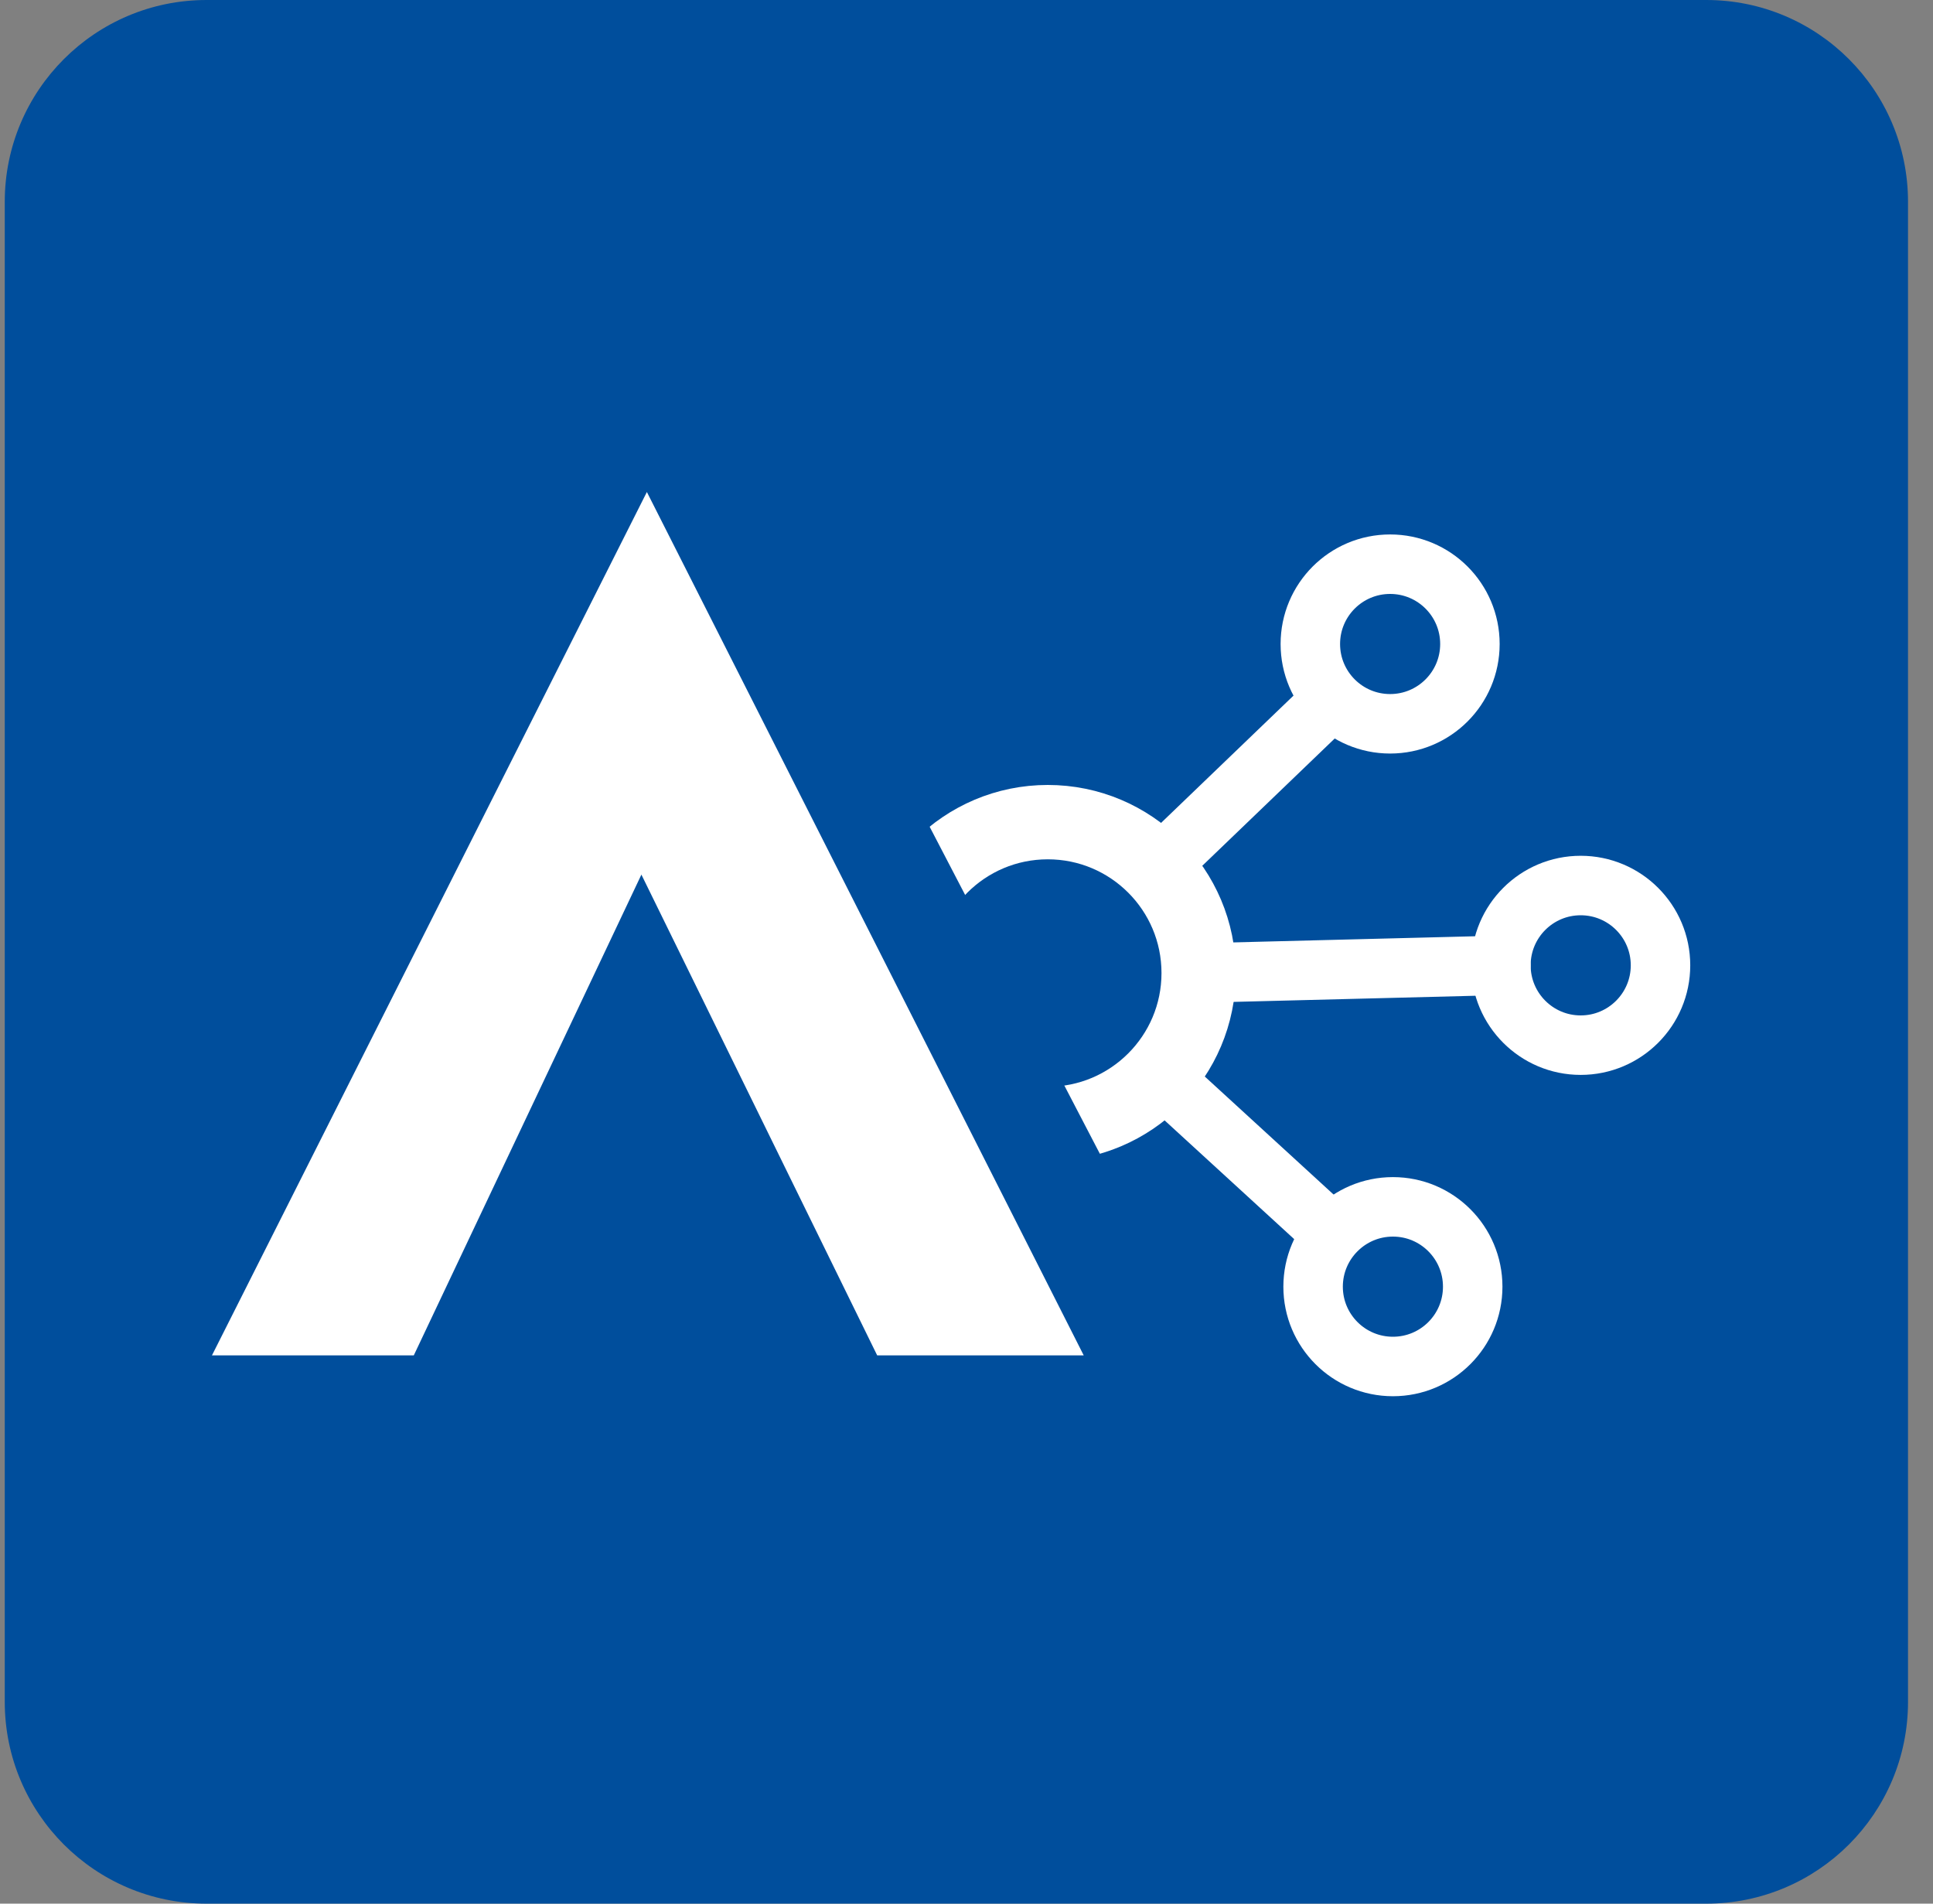 <svg width="65" height="64" viewBox="0 0 65 64" fill="none" xmlns="http://www.w3.org/2000/svg">
<rect x="0" y="0" width="65" height="64" fill="#808080" stroke="none"/>
<g clip-path="url(#clip0_1659_7110)">
<path d="M57.374 0H6.946C3.198 0 0.16 3.038 0.16 6.786V57.214C0.16 60.962 3.198 64 6.946 64H57.374C61.122 64 64.16 60.962 64.16 57.214V6.786C64.16 3.038 61.122 0 57.374 0Z" fill="#004E9C"/>
<path d="M35.233 37.786C38.035 37.786 40.307 35.515 40.307 32.713C40.307 29.911 38.035 27.64 35.233 27.64C32.431 27.64 30.16 29.911 30.16 32.713C30.16 35.515 32.431 37.786 35.233 37.786Z" stroke="white" stroke-width="2.5" stroke-linecap="round" stroke-linejoin="round"/>
<path d="M46.745 24.334C48.227 24.334 49.428 23.133 49.428 21.651C49.428 20.169 48.227 18.968 46.745 18.968C45.263 18.968 44.062 20.169 44.062 21.651C44.062 23.133 45.263 24.334 46.745 24.334Z" stroke="white" stroke-width="2" stroke-linecap="round" stroke-linejoin="round"/>
<path d="M46.839 45.941C48.321 45.941 49.522 44.74 49.522 43.258C49.522 41.776 48.321 40.574 46.839 40.574C45.357 40.574 44.155 41.776 44.155 43.258C44.155 44.74 45.357 45.941 46.839 45.941Z" stroke="white" stroke-width="2" stroke-linecap="round" stroke-linejoin="round"/>
<path d="M53.153 35.138C54.635 35.138 55.837 33.936 55.837 32.454C55.837 30.972 54.635 29.771 53.153 29.771C51.671 29.771 50.47 30.972 50.47 32.454C50.47 33.936 51.671 35.138 53.153 35.138Z" stroke="white" stroke-width="2" stroke-linecap="round" stroke-linejoin="round"/>
<path d="M44.339 23.963L38.89 29.199" stroke="white" stroke-width="2" stroke-linecap="round" stroke-linejoin="round"/>
<path d="M40.307 32.713L50.47 32.455" stroke="white" stroke-width="2" stroke-linecap="round" stroke-linejoin="round"/>
<path d="M44.592 41.286L38.973 36.138" stroke="white" stroke-width="2" stroke-linecap="round" stroke-linejoin="round"/>
<path d="M41.688 47.824L15.931 47.49L9.781 13.938H24.047L41.688 47.824Z" fill="#004E9C"/>
<path d="M7.127 45.568H13.914L21.568 29.404L29.497 45.568H36.442L21.752 16.541L7.127 45.568Z" fill="white"/>
</g>
<defs>
<clipPath id="clip0_1659_7110">
<rect width="64" height="64" fill="white" transform="translate(0.16)"/>
</clipPath>
</defs>
</svg>
